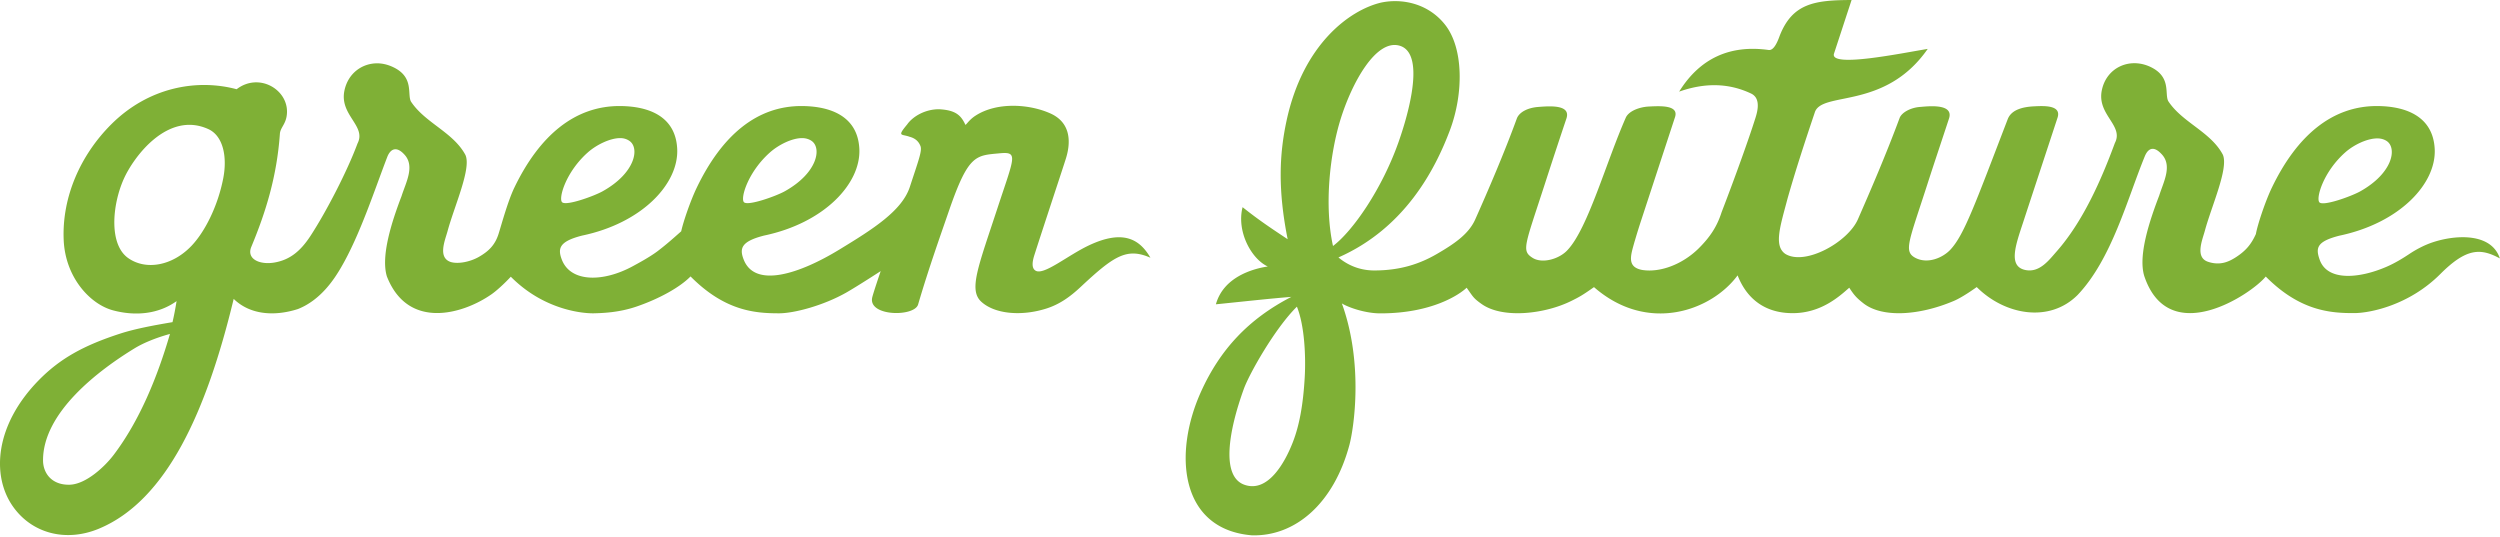 <svg xmlns="http://www.w3.org/2000/svg" xml:space="preserve" width="829" height="178"><rect width="100%" height="100%" fill="none"/><g class="currentLayer"><path fill="#7FB036" d="M125.282 21.001c-5.164-.099-9.871 3.286-11.07 9.036-1.704 8.171 7.382 11.688 4.34 17.537-3.367 9.107-10.362 22.653-15.61 30.672-3.284 5.019-6.805 7.895-11.821 8.787-4.94.891-9.485-1.109-7.784-5.187C88.174 70.23 91.81 58.458 92.81 44.38c.158-2.229 2.2-3.262 2.355-6.998.322-7.776-9.347-13.428-16.7-7.792-13.155-3.521-29.221-.709-41.624 11.692C26.638 51.487 20.507 65.401 21.12 79.583c.53 12.383 8.73 21.281 16.344 23.324 7.582 2.032 15.18 1.186 21.09-3.054-.441 2.698-.766 4.425-1.348 6.972-5.727.969-12.24 2.146-17.276 3.777-12.105 3.926-20.005 8.227-27.203 15.607-14.353 14.733-15.586 31.361-8.571 41.549 6.269 9.1 17.61 12.13 28.602 7.573 22.534-9.351 35.746-38.955 44.733-76.219 5.177 5.078 13.088 5.993 21.295 3.369 7.627-3.012 12.094-10.009 14.272-13.732 6.333-10.813 11.266-26.112 15.41-36.836 1.094-2.641 3.023-3.369 5.406-.895 3.92 3.875.73 9.406-.713 13.995-3.271 8.528-6.934 19.907-4.871 26.655 7.01 17.879 25.209 12.479 34.542 6.021 1.719-1.153 4.493-3.706 6.548-5.93 11.347 11.448 24.67 12.192 27.455 12.137 2.9-.069 8.317-.226 14.17-2.218 7.81-2.662 14.575-6.525 17.978-10.012 11.348 11.451 21.356 12.229 29.313 12.229 5.097 0 14.744-2.595 22.229-6.821 3.615-2.045 11.514-7.176 11.514-7.176s-2.582 7.564-2.834 8.855c-1.228 6.221 14.017 6.373 15.235 2.215 3.485-11.889 7.444-22.975 10.27-31.178 6.395-18.547 8.828-18.209 16.65-18.943 6.458-.619 5.035.996-.708 18.501-6.286 19.167-9.532 26.845-5.228 30.731 4.516 4.113 13.413 4.844 21.61 2.215 4.385-1.404 7.867-3.924 11.248-7.088 10.965-10.234 15.293-13.235 23.202-9.736-3.57-6.18-9.084-9.465-20.46-4.074-6.995 3.313-14.73 9.846-17.53 8.412-1.934-.986-.768-4.377-.357-5.671 1.205-3.761 3.056-9.421 5.136-15.759 2.263-6.895 3.923-11.893 5.135-15.676 1.599-5.006 2.025-11.848-5.045-15.06-7.007-3.17-17.77-3.889-24.882.714-2.257 1.452-3.218 3.293-3.371 3.006-1.482-3.217-3.321-4.838-8.677-5.136-4.655-.037-8.771 2.394-10.625 5.052-3.455 4.157-1.845 3.096.794 4.071 2.296.593 3.2 1.979 3.626 3.101.599 1.549-.63 4.67-3.536 13.555-2.608 7.947-12.365 14.05-23.298 20.715-13.26 8.1-28.02 12.952-31.785 3.372-1.48-3.763-.791-6.041 6.728-7.972 19.955-4.174 32.197-17.235 31.617-28.781-.548-10.9-9.688-14.079-18.866-14.173-15.082-.162-26.721 9.732-35.066 27.102-1.996 4.149-4.384 11.019-5.14 14.435-2.43 2.14-4.711 4.213-7.791 6.556-2.74 2.075-6.825 4.229-8.15 4.959-9.941 5.44-20.734 5.455-23.645-2.124-1.451-3.789-.785-6.047 6.73-7.973 19.954-4.172 32.105-17.234 31.529-28.78-.544-10.899-9.598-14.079-18.78-14.173-15.078-.162-26.895 9.733-35.243 27.102-2.17 4.512-4.301 12.43-5.224 15.322-1.133 3.537-3.107 5.65-6.554 7.615-2.816 1.598-6.776 2.425-9.294 1.677-4.334-1.451-1.95-7.026-1.067-10.181 2.232-8.308 7.994-20.887 5.933-25.328-4.075-7.578-13.39-10.598-18.063-17.712-1.278-2.423 1.093-8.01-5.76-11.333-1.71-.833-3.498-1.293-5.222-1.329M69.076 42.805c4.976 2.265 6.315 9.282 4.957 16.286C72.21 68.495 67.839 77.03 63.4 81.624c-6.281 6.519-14.964 8.084-20.844 3.988-6.514-4.533-5.361-17.646-1.53-26.238 3.324-7.457 14.638-22.66 28.049-16.569zm136.704 2.994c1.165.021 2.18.368 3.013.974 3.34 2.404 1.857 10.616-8.94 16.645-2.824 1.586-12.127 4.974-13.462 3.636-1.267-1.267 1.215-10.056 8.59-16.563 2.74-2.415 7.309-4.746 10.799-4.692zm60.313 0c1.165.021 2.265.368 3.1.974 3.337 2.404 1.856 10.616-8.943 16.645-2.824 1.586-12.214 4.974-13.551 3.636-1.264-1.267 1.307-10.056 8.683-16.563 2.735-2.415 7.222-4.746 10.71-4.692zM56.362 110.728c-4.164 14.323-10.116 28.832-18.66 40.102-2.944 3.9-9.217 9.769-14.618 9.901-5.908.146-8.798-3.804-8.812-8.069-.04-15.73 18.007-29.687 30.788-37.42 2.615-1.513 6.298-3.123 11.302-4.514zM458.01.849c-10.486 2.472-25.911 13.814-31.371 39.105-2.431 11.27-2.91 23.018.35 39.373-5.305-3.528-9.49-6.279-14.944-10.629-2.067 8.063 2.922 17.191 8.359 19.668-5.175.779-14.723 3.58-17.212 12.543 11.237-1.141 17.58-1.863 25.025-2.465-14.321 7.383-23.656 17.557-29.925 31.373-9.356 20.605-7.066 45.723 16.853 47.7 14.537.38 27.17-10.745 32.316-29.954 1.518-5.684 4.709-27.064-2.495-46.945 2.52 1.514 8.036 3.281 12.638 3.295 17.418.039 26.563-6.41 28.736-8.504 2.178 3.035 2.133 3.387 4.958 5.396 7.053 5.011 21.109 3.284 29.746-1.013 2.638-1.313 3.598-1.811 7.524-4.584 17.813 15.572 39.002 7.824 47.624-3.896 1.578 4.02 5.927 12.531 18.26 12.531 9.452 0 15.548-5.613 18.763-8.439 1.654 2.551 2.492 3.438 4.657 5.145 6.337 4.99 18.764 4.029 30.036-.768 3.089-1.314 7.574-4.591 7.574-4.591 9.228 9.222 24.05 12.034 33.466 2.612 11.325-11.92 16.44-31.79 22.329-46.123 1.144-2.622 2.948-3.23 5.338-.753 3.927 3.86.813 9.338-.621 13.932-3.276 8.529-7.026 19.917-4.955 26.669 8.19 24.489 35.79 5.801 40.283.17 11.352 11.447 21.478 12.16 29.432 12.125 4.993-.025 18.003-2.488 28.468-12.966 8.613-8.618 13.333-8.653 19.732-5.161-2.797-8.546-14.643-7.949-22.517-5.266-2.517.863-5.161 2.229-7.473 3.77-2.273 1.514-4.838 3.075-7.606 4.271-9.05 3.914-19.604 4.847-22.152-2.346-1.387-3.932-.995-6.035 6.519-7.971 19.959-4.177 32.203-17.199 31.625-28.746-.552-10.902-9.653-14.144-18.831-14.242-15.081-.157-26.854 9.746-35.193 27.117-2.165 4.516-4.756 12.321-5.268 15.313-1.534 3.386-3.313 5.553-6.646 7.705-2.318 1.491-5.195 2.843-9.23 1.508-4.33-1.459-1.938-7.073-1.063-10.226 2.225-8.303 8.01-20.914 5.95-25.348-4.073-7.584-13.397-10.586-18.074-17.697-1.271-2.422 1.078-7.962-5.774-11.289-6.852-3.333-14.654.004-16.247 7.656-1.708 8.171 7.376 11.662 4.328 17.507-4.53 12.307-10.617 26.09-19.314 35.961-2.58 2.928-5.73 7.227-10.525 6.127-5.625-1.297-3.031-8.325-.616-15.688 3.506-10.71 7.673-23.306 11.478-34.911 1.254-4.196-4.886-3.777-7.81-3.643-3.587.173-7.511 1.029-8.757 4.276-10.845 28.238-14.442 38.369-18.997 43.248-2.496 2.682-7.618 4.922-11.747 2.653-3.813-2.108-1.976-5.448 4.02-24.067 2.434-7.563 4.718-14.306 7.267-22.078 1.708-5.223-7.585-3.965-9.551-3.836-3.232.222-6.167 1.888-6.827 3.665-4.462 12.03-9.52 23.764-13.84 33.616-3.33 7.582-17.483 15.445-24.034 11.478-3.941-2.68-1.71-9.195.714-18.387 2.708-9.521 5.62-18.422 9.004-28.461 2.175-7.349 23.174-.615 37.48-21.153-8.555 1.399-32.476 6.355-31.098 1.609 1.946-5.926 3.618-11.042 5.845-17.82-12.24.032-19.566 1.098-23.803 11.773-.88 2.482-2.075 5.025-3.703 4.799-12.614-1.753-22.688 2.564-29.674 13.812 8.49-2.994 16.392-2.885 23.79.6 3.938 1.811 1.728 7.39 1.145 9.259-1.683 5.313-6.012 17.549-10.846 30.098-1.544 4.8-3.817 8.285-7.78 12.188-5.332 5.17-12.656 7.936-18.577 6.984-5.296-.995-3.71-5.031-2.492-9.479a209.491 209.491 0 0 1 2.265-7.287c2.492-7.594 7.04-21.482 11.12-33.912 1.313-4.014-4.79-3.71-8.712-3.509-3.111.16-6.645 1.499-7.62 3.701-6.505 14.764-12.554 36.666-19.26 43.828-2.702 3.04-8.457 4.693-11.668 2.633-3.705-2.369-2.561-3.955 4.005-24.219a2060.327 2060.327 0 0 1 7.28-22.09c1.353-4.439-5.19-4.065-9.545-3.701-3.253.273-6.01 1.627-6.896 3.706-4.152 11.417-9.604 24.085-13.863 33.636-2.205 4.887-7.035 8.102-12.67 11.383-5.806 3.377-12.271 5.479-20.771 5.483-5.847 0-9.813-2.577-11.892-4.323 22.1-9.756 32.113-29.267 36.979-42.22 4.507-12.017 4.563-27.042-1.577-34.894-5.55-7.079-14.203-8.862-21.22-7.4m5.98 14.271c9.907 2.66 1.289 27.687-.251 32.042-5.527 15.629-15.176 29.479-21.715 34.41-2.972-13.471-1.022-30.711 2.536-42.127 3.73-11.935 11.62-26.416 19.43-24.325zm324.472 30.776c1.162.021 2.238.344 3.074.941 3.335 2.406 1.892 10.596-8.911 16.631-2.822 1.578-12.15 4.984-13.491 3.643-1.267-1.268 1.223-10.121 8.599-16.625 2.744-2.42 7.24-4.647 10.729-4.59zm-358.412 55.787c2.566 6.293 2.99 16.643 2.594 23.461-.528 9.223-1.798 15.948-3.916 21.428-2.613 6.762-8.271 16.971-16.106 14.166-7.811-2.789-5.192-17.89-.17-31.781 1.792-4.953 10.24-19.988 17.605-27.272l-.007-.002z"/></g></svg>